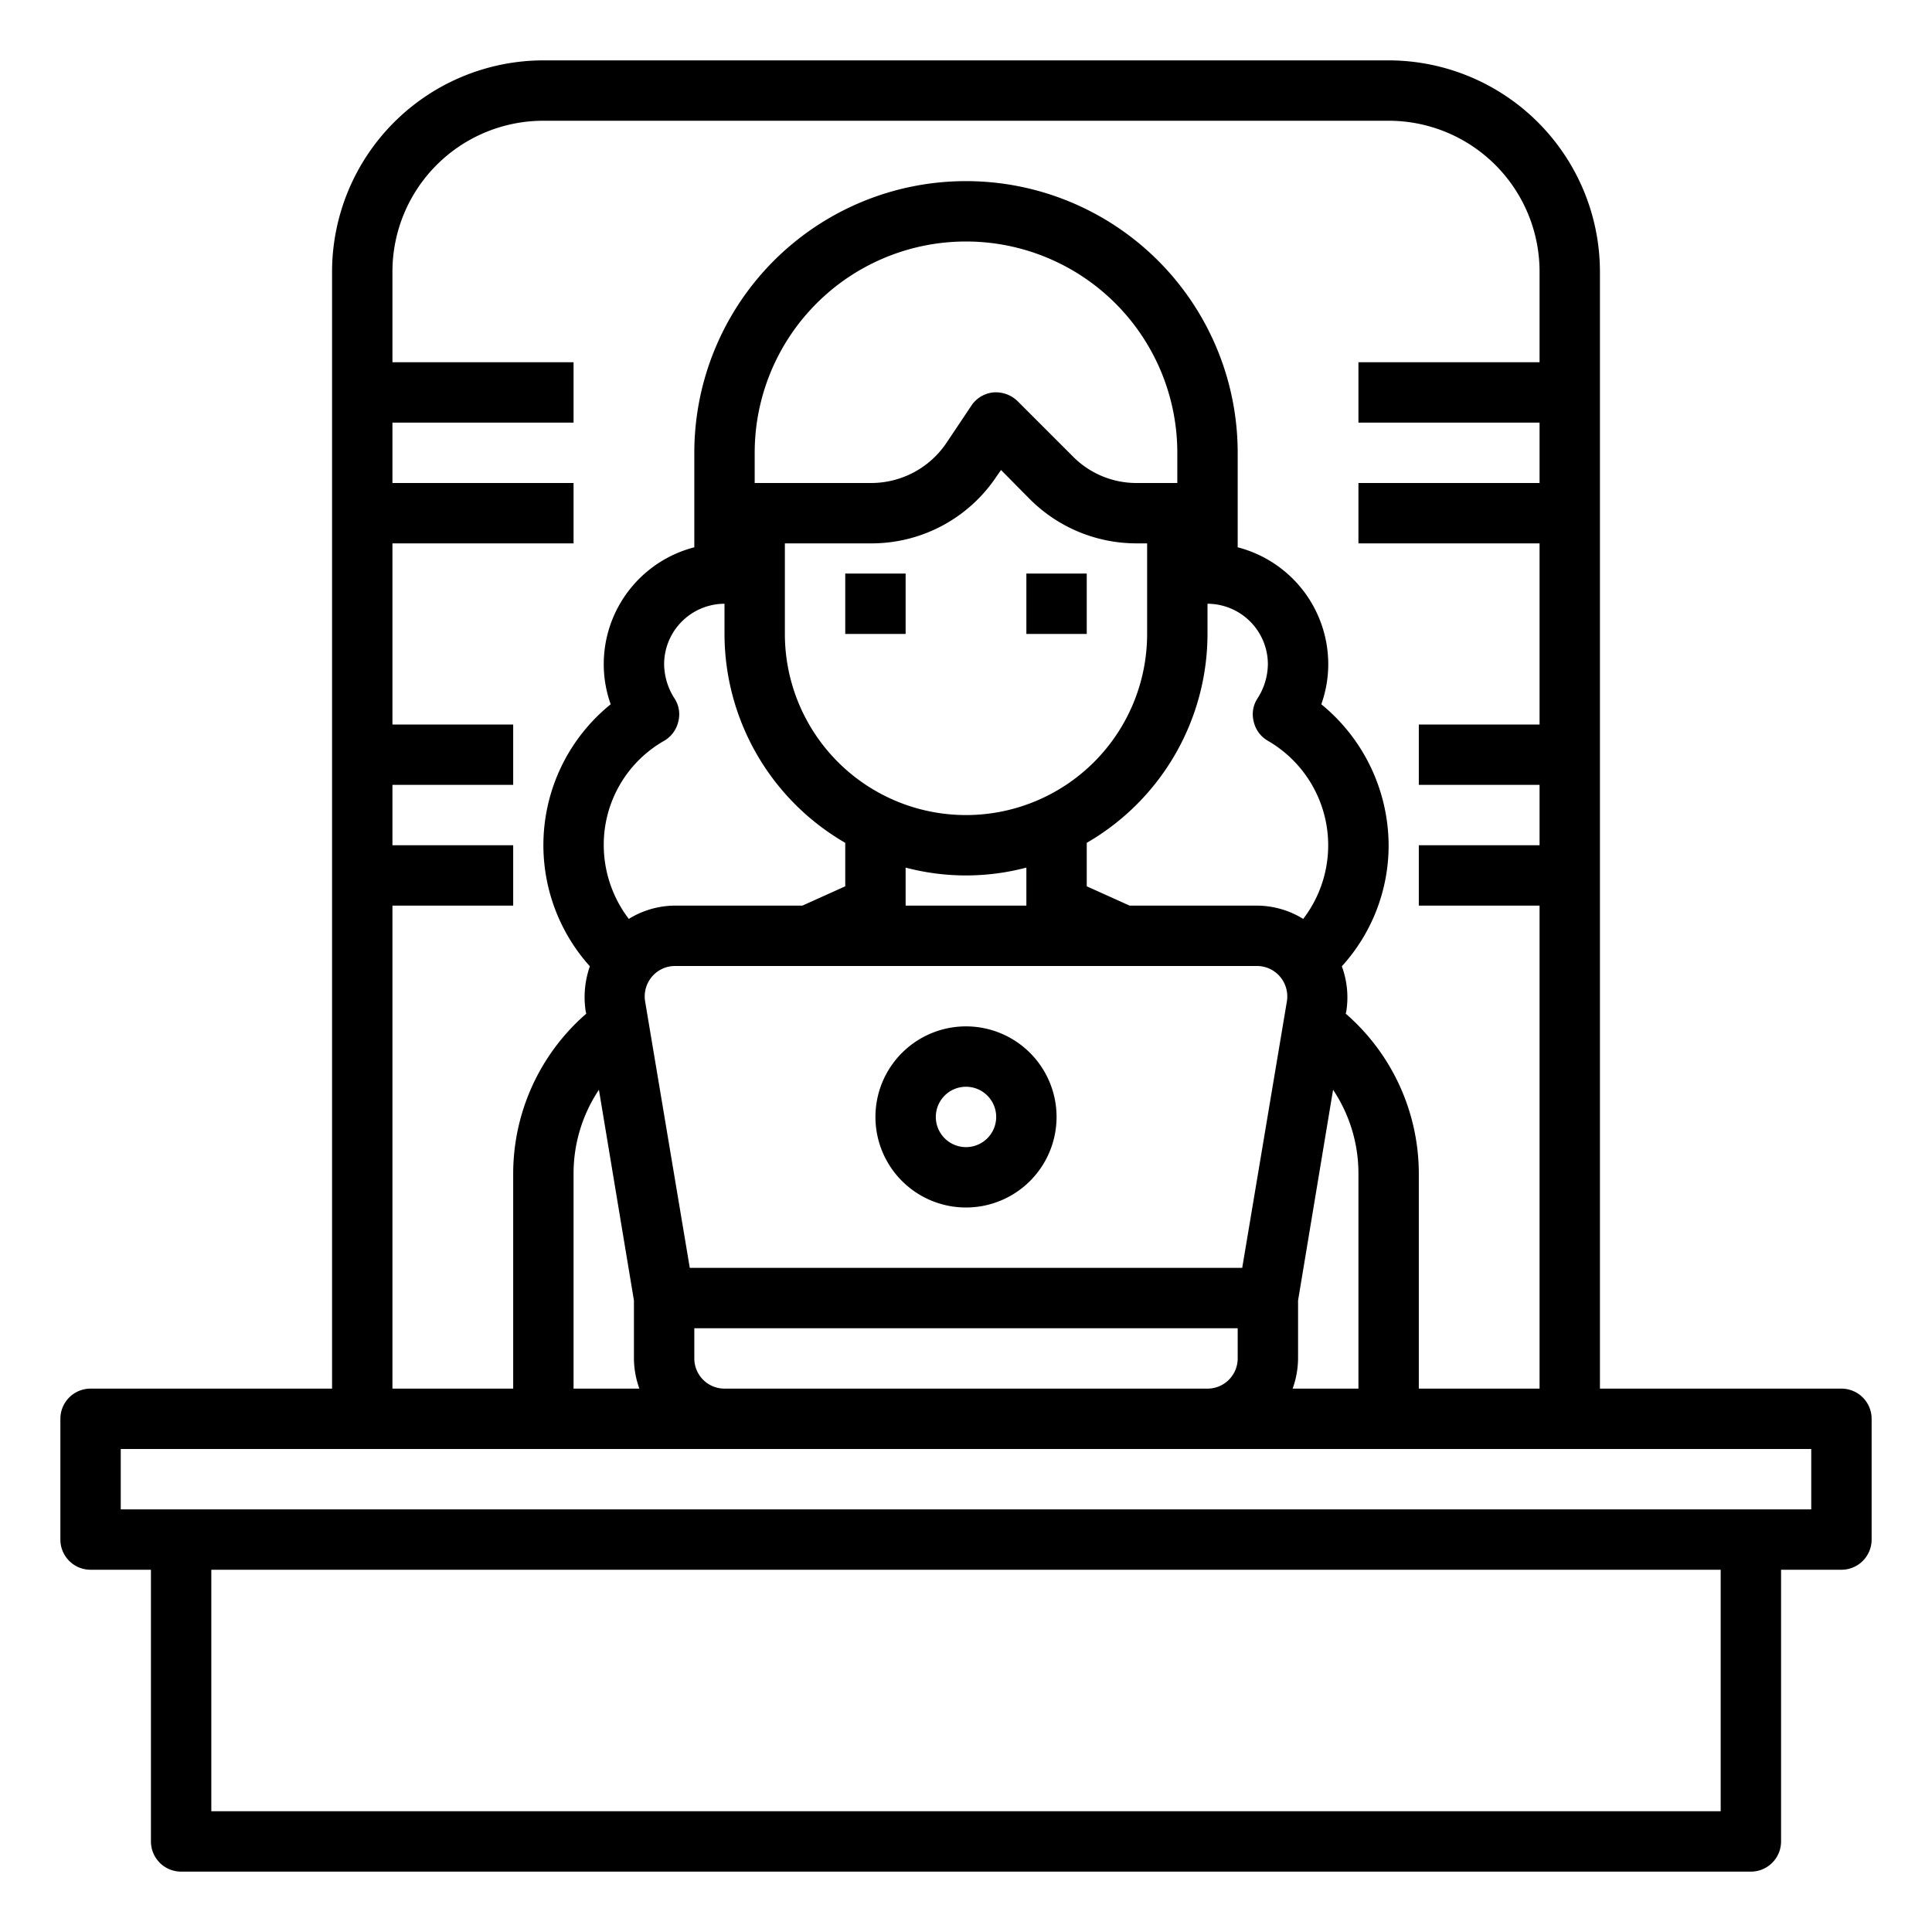 <?xml version="1.0"?>
<svg xmlns="http://www.w3.org/2000/svg" viewBox="0 0 64 64" width="512" height="512"><g id="Boss-Manager-Laptop-Human_Resource-Business_Woman" data-name="Boss-Manager-Laptop-Human Resource-Business Woman"><rect x="28" y="19" width="2" height="2"/><rect x="34" y="19" width="2" height="2"/><path d="M61,46H53V9a7.008,7.008,0,0,0-7-7H18a7.008,7.008,0,0,0-7,7V46H3a1,1,0,0,0-1,1v4a1,1,0,0,0,1,1H5v9a1,1,0,0,0,1,1H58a1,1,0,0,0,1-1V52h2a1,1,0,0,0,1-1V47A1,1,0,0,0,61,46ZM13,30h4V28H13V26h4V24H13V18h6V16H13V14h6V12H13V9a5,5,0,0,1,5-5H46a5,5,0,0,1,5,5v3H45v2h6v2H45v2h6v6H47v2h4v2H47v2h4V46H47V38.87a7.023,7.023,0,0,0-2.42-5.29l.02-.09a2.977,2.977,0,0,0-.15-1.48A5.952,5.952,0,0,0,46,28a6.06,6.06,0,0,0-2.23-4.67A3.956,3.956,0,0,0,44,22a4,4,0,0,0-3-3.87V15a9,9,0,0,0-18,0v3.13A4,4,0,0,0,20,22a3.956,3.956,0,0,0,.23,1.33,6,6,0,0,0-.69,8.68,3.092,3.092,0,0,0-.14,1.48l.02.09A7.023,7.023,0,0,0,17,38.87V46H13Zm9.85,12-1.48-8.83a1.014,1.014,0,0,1,.23-.82,1,1,0,0,1,.76-.35H41.64a1,1,0,0,1,.76.35,1.014,1.014,0,0,1,.23.82L41.15,42ZM41,44v1a1,1,0,0,1-1,1H24a1,1,0,0,1-1-1V44ZM21.18,46H19V38.87a4.99,4.99,0,0,1,.84-2.77L21,43.08V45A3,3,0,0,0,21.18,46Zm-.35-15.56A4.039,4.039,0,0,1,20,28a3.961,3.961,0,0,1,2-3.46.988.988,0,0,0,.47-.64.958.958,0,0,0-.13-.77A2.13,2.13,0,0,1,22,22a2.006,2.006,0,0,1,2-2v1a8.005,8.005,0,0,0,4,6.92v1.44L26.58,30H22.36A2.929,2.929,0,0,0,20.83,30.44ZM32,27a6,6,0,0,1-6-6V18h2.86a4.974,4.974,0,0,0,4.16-2.23l.14-.2.96.97A4.994,4.994,0,0,0,37.66,18H38v3A6,6,0,0,1,32,27Zm2,1.74V30H30V28.74a7.822,7.822,0,0,0,4,0ZM37.66,16a2.956,2.956,0,0,1-2.12-.88l-1.83-1.83A1.033,1.033,0,0,0,32.9,13a.989.989,0,0,0-.73.45l-.81,1.21A3.006,3.006,0,0,1,28.86,16H25V15a7,7,0,1,1,14,0v1Zm3.98,14H37.42L36,29.36V27.92A8.005,8.005,0,0,0,40,21V20a2.006,2.006,0,0,1,2,2,2.13,2.13,0,0,1-.34,1.13.958.958,0,0,0-.13.77.988.988,0,0,0,.47.64,4,4,0,0,1,1.17,5.9A2.929,2.929,0,0,0,41.64,30ZM43,45V43.08l1.16-6.98A4.99,4.99,0,0,1,45,38.87V46H42.82A3,3,0,0,0,43,45ZM57,60H7V52H57Zm3-10H4V48H60Z"/><path d="M32,34a3,3,0,1,0,3,3A3,3,0,0,0,32,34Zm0,4a1,1,0,1,1,1-1A1,1,0,0,1,32,38Z"/></g></svg>
